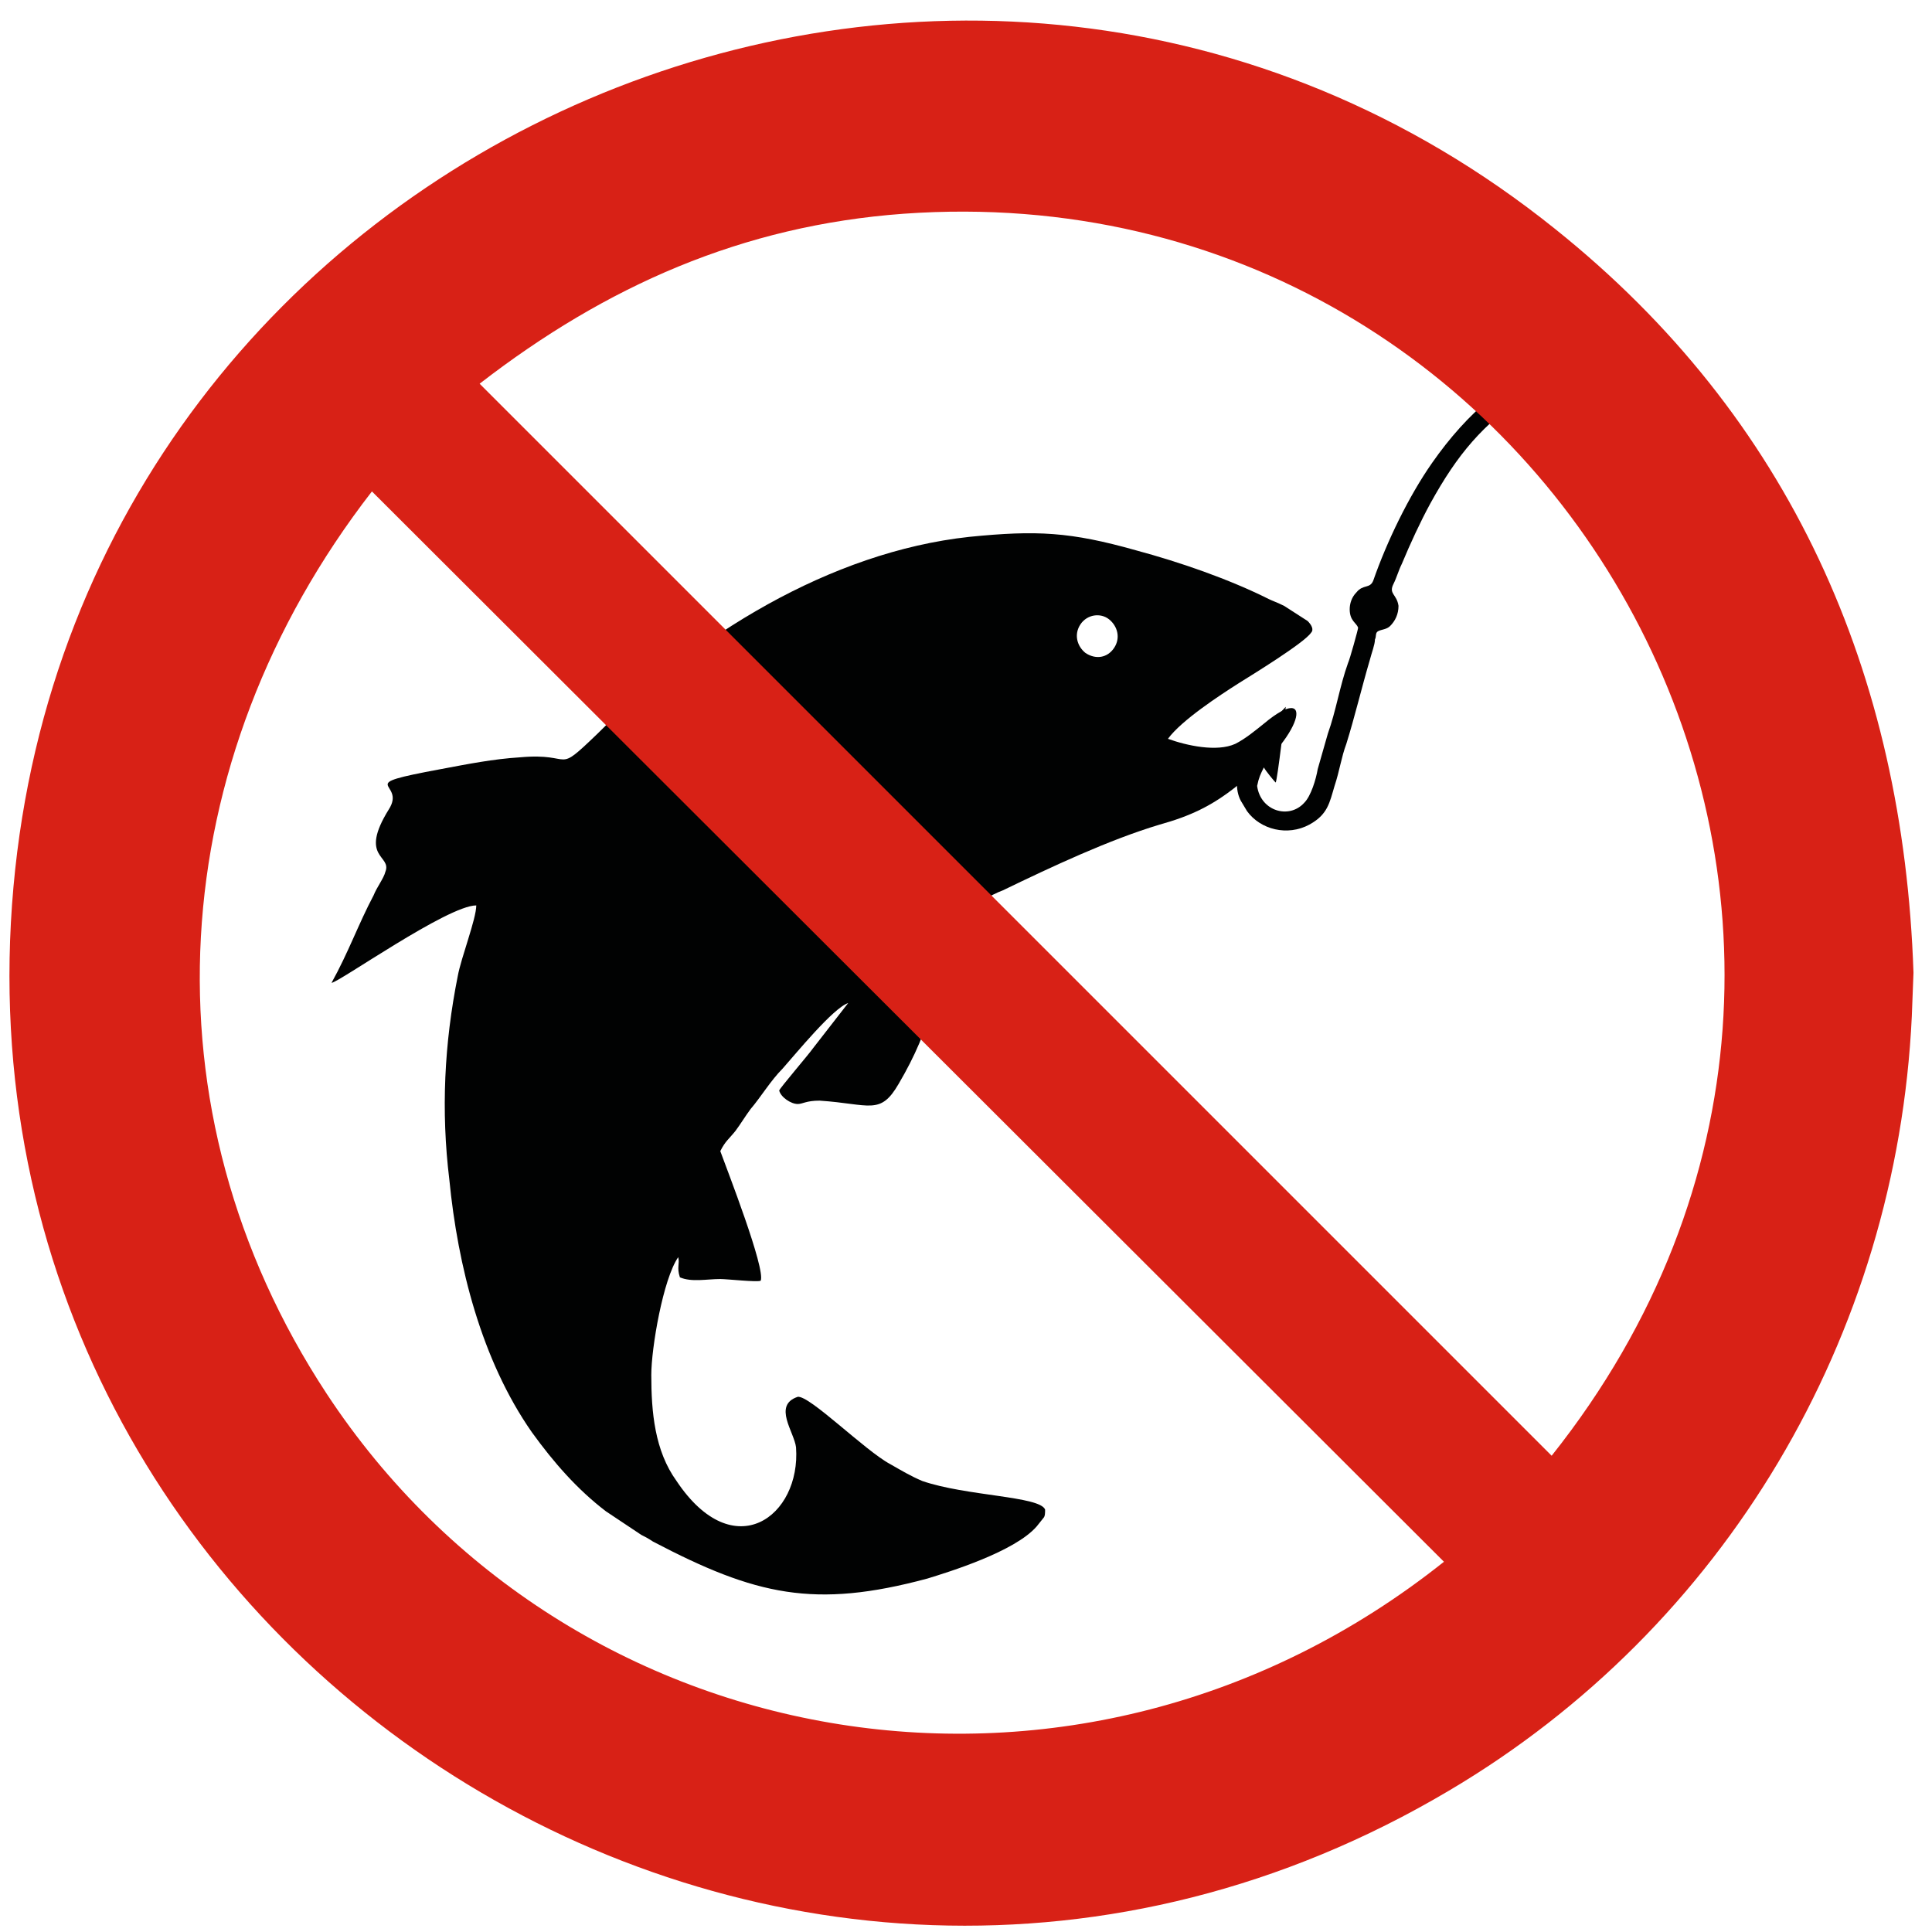 <?xml version="1.0" encoding="utf-8"?>
<!-- Generator: Adobe Illustrator 28.0.0, SVG Export Plug-In . SVG Version: 6.00 Build 0)  -->
<svg version="1.1" id="Layer_1" xmlns="http://www.w3.org/2000/svg" xmlns:xlink="http://www.w3.org/1999/xlink" x="0px" y="0px"
	 width="114.8px" height="114.8px" viewBox="0 0 114.8 114.8" style="enable-background:new 0 0 114.8 114.8;" xml:space="preserve"
	>
<style type="text/css">
	.st0{fill-rule:evenodd;clip-rule:evenodd;fill:#010202;}
	.st1{fill-rule:evenodd;clip-rule:evenodd;fill:#D82116;}
</style>
<g>
	<path class="st0" d="M19.7,58.4c0.4,0,6.9-4.6,8.6-4.6c0,0.8-0.9,3.1-1.1,4.2c-0.8,4-1,8-0.5,12.1c0.5,5.1,1.9,10.7,4.9,15
		c1.3,1.8,2.7,3.4,4.4,4.7l2.1,1.4c0.2,0.1,0.4,0.2,0.7,0.4c6.1,3.2,9.6,4,16.3,2.2c1.3-0.4,5.2-1.6,6.5-3.1l0.4-0.5
		c0.1-0.1,0.1-0.3,0.1-0.5c-0.3-0.8-4.7-0.8-7.3-1.7c-0.7-0.3-1.2-0.6-1.9-1c-1.5-0.8-4.8-4.1-5.5-4c-1.5,0.5-0.2,2.1-0.1,3
		c0.3,4.1-3.7,7.1-7.1,2c-1.3-1.8-1.5-4.1-1.5-6.3c0-1.6,0.7-5.7,1.6-7c0.1,0.4-0.1,0.6,0.1,1.2c0.7,0.3,1.6,0.1,2.4,0.1
		c0.4,0,2.2,0.2,2.4,0.1c0.3-0.7-2-6.6-2.4-7.7c0.3-0.6,0.5-0.7,0.9-1.2c0.3-0.4,0.6-0.9,0.9-1.3c0.6-0.7,1.2-1.7,1.9-2.4
		c0.8-0.9,3-3.6,3.9-3.9l-2.1,2.7c-0.2,0.3-2,2.4-2,2.5c0.1,0.4,0.7,0.8,1.1,0.8c0.3,0,0.5-0.2,1.3-0.2c3,0.2,3.6,0.9,4.7-1
		c2-3.4,2.3-5.7,3-9.4c0.1-0.7,0.3-0.6,0.9-0.9c0.8-0.4,1.5-0.9,2.3-1.2c2.9-1.4,6.3-3,9.3-3.9c1.8-0.5,3.1-1.1,4.6-2.3
		c4-2.9,4.7-6.3,1.6-3.7c-0.5,0.4-1.1,0.9-1.7,1.2c-1.1,0.5-2.9,0.1-4-0.3c0.8-1.1,3.1-2.6,4.2-3.3c0.8-0.5,3.9-2.4,4.3-3
		c0.2-0.2,0-0.5-0.2-0.7L76.3,36c-0.4-0.2-0.7-0.3-0.9-0.4c-2.4-1.2-5.3-2.2-7.9-2.9c-3.9-1.1-5.9-1.2-9.9-0.8
		c-8.3,0.9-16.3,5.9-22.1,11.7c-2.6,2.5-1.3,1.1-4.6,1.4c-1.6,0.1-3.1,0.4-4.7,0.7c-5.4,1-2,0.7-3.1,2.4c-1.8,2.9,0.2,2.7-0.2,3.7
		c-0.1,0.4-0.5,0.9-0.7,1.4C21.3,54.9,20.7,56.6,19.7,58.4L19.7,58.4z M65.9,36.8c0.5,0.4,0.7,1.1,0.3,1.7c-0.4,0.6-1.1,0.7-1.7,0.3
		c-0.5-0.4-0.7-1.1-0.3-1.7C64.6,36.5,65.4,36.4,65.9,36.8L65.9,36.8z"/>
	<path class="st0" d="M75.1,45.6c0.1,0.2,0.6,0.8,0.7,0.9c0.1-0.1,0.6-4.4,0.6-4.5c-0.7,0.7-1.2,1.5-1.9,2.2c-0.7,0.7-1,1.4-1,2.4
		c0,0.4,0.1,0.8,0.3,1.1l0.3,0.5c0.8,1.1,2.4,1.5,3.7,0.8c1.1-0.6,1.2-1.3,1.5-2.3c0.3-0.9,0.4-1.7,0.7-2.5c0.5-1.6,0.9-3.3,1.4-5
		c0.1-0.4,0.3-0.9,0.3-1.2c0.1-0.2,0-0.4,0.2-0.5c0.2-0.1,0.5-0.1,0.7-0.3c0.3-0.3,0.5-0.7,0.5-1.2c-0.1-0.7-0.6-0.7-0.3-1.3
		c0.2-0.4,0.3-0.8,0.5-1.2c0.5-1.2,1.1-2.5,1.7-3.6c1.6-2.9,3.1-4.7,5.8-6.5c1-0.7,2-0.9,3-1.3l-0.6-1c-3.5,1.2-6,3.4-8.1,6.4
		c-1.4,2-2.7,4.7-3.5,7c-0.2,0.5-0.6,0.2-1,0.7c-0.3,0.3-0.4,0.7-0.4,1c0,0.7,0.4,0.8,0.5,1.1c0,0.1-0.5,1.9-0.6,2.1
		c-0.5,1.4-0.7,2.8-1.2,4.2l-0.6,2.1c-0.1,0.6-0.4,1.6-0.8,2c-0.9,1-2.6,0.5-2.8-1C74.8,46.2,74.9,46,75.1,45.6L75.1,45.6z"/>
	<path class="st1" d="M85.8,92.8L22.1,29.2c-12.4,16-13.8,36.7-2.7,53.6C33.8,104.7,64.2,110,85.8,92.8L85.8,92.8z M92.2,86.5
		c25.3-31.8,0.6-76.6-38.5-73.8C44.1,13.4,36,17,28.5,22.8L92.2,86.5z M113.7,57.8c-0.6-17.8-7.3-33-21.3-44.2
		C57.4-14.5,4.8,8.1,0.8,52.7c-4.1,45.7,45.5,77.3,85.3,53.7c16.4-9.7,26.6-27,27.5-46L113.7,57.8z"/>
</g>
</svg>
